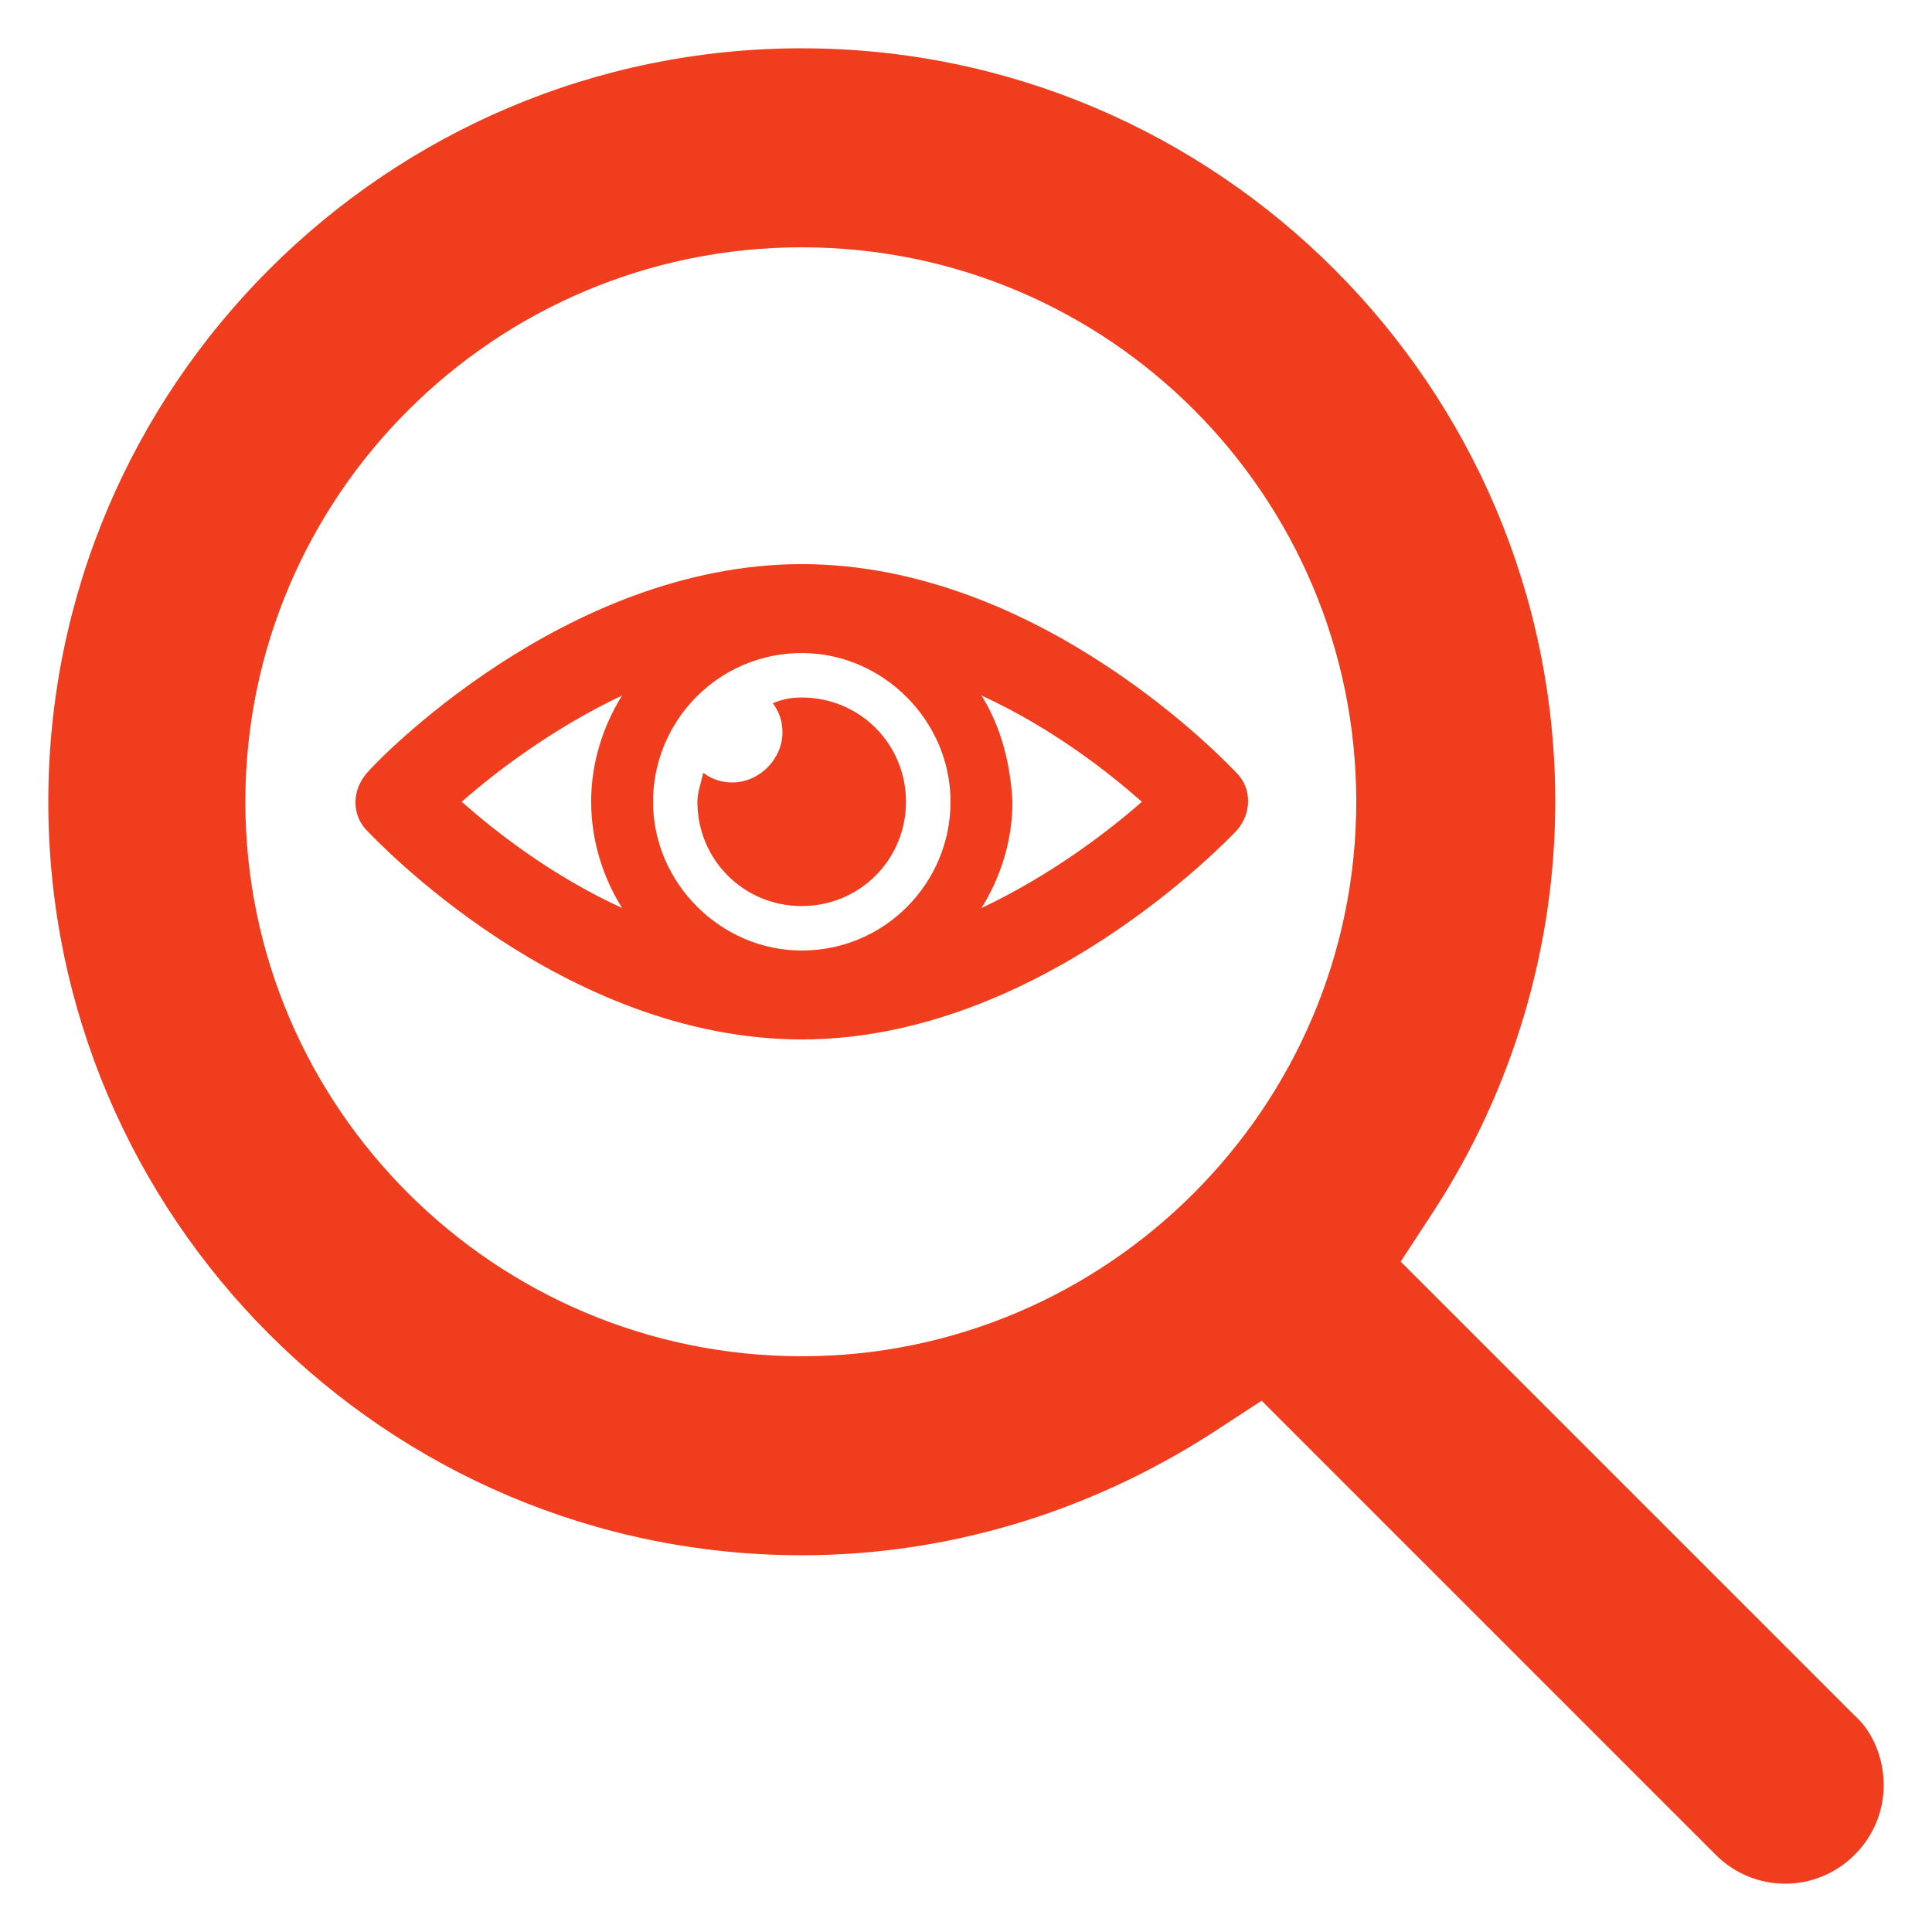 <?xml version="1.0" encoding="UTF-8"?>
<svg width="100pt" height="100pt" version="1.1" viewBox="0 0 100 100" xmlns="http://www.w3.org/2000/svg">
 <g fill="#ef3d1e">
  <path d="m96 88.801-23.5-23.5 1.699-2.602c4.102-6.301 6.301-13.699 6.301-21.199 0-21.5-17.5-39-39-39s-39 17.5-39 39 17.5 39 39 39c7.5 0 14.801-2.199 21.199-6.301l2.602-1.699 23.5 23.5c2 2 5.199 2 7.199 0 1-1 1.5-2.301 1.5-3.602 0-1.297-0.5-2.699-1.5-3.598zm-54.5-18.602c-15.898 0-28.801-12.898-28.801-28.699s12.898-28.699 28.801-28.699c15.898 0 28.699 12.898 28.699 28.699s-12.898 28.699-28.699 28.699z"/>
  <path d="m19 40c-0.801 0.898-0.801 2.199 0 3 0.398 0.398 10.102 10.801 22.5 10.801 12.301 0 22.102-10.402 22.5-10.801 0.801-0.898 0.801-2.199 0-3-0.398-0.398-10.102-10.801-22.5-10.801-12.301 0-22.102 10.301-22.5 10.801zm13.199 7c-3.699-1.699-6.602-4-8.301-5.5 1.699-1.5 4.699-3.801 8.301-5.5-1 1.602-1.602 3.5-1.602 5.5 0.004 2 0.602 3.898 1.602 5.5zm18.602-11c3.699 1.699 6.602 4 8.301 5.5-1.699 1.5-4.699 3.801-8.301 5.5 1-1.602 1.602-3.5 1.602-5.5-0.102-2-0.602-3.898-1.602-5.5zm-1.602 5.5c0 4.199-3.398 7.699-7.699 7.699-4.199 0-7.699-3.5-7.699-7.699s3.398-7.699 7.699-7.699c4.199 0 7.699 3.5 7.699 7.699z"/>
  <path d="m40 36.398c0.301 0.398 0.5 0.898 0.5 1.5 0 1.398-1.199 2.602-2.602 2.602-0.602 0-1.102-0.199-1.5-0.5-0.102 0.5-0.301 1-0.301 1.5 0 3 2.398 5.398 5.398 5.398s5.398-2.398 5.398-5.398-2.398-5.398-5.398-5.398c-0.598 0-0.996 0.098-1.496 0.297z"/>
 </g>
</svg>
